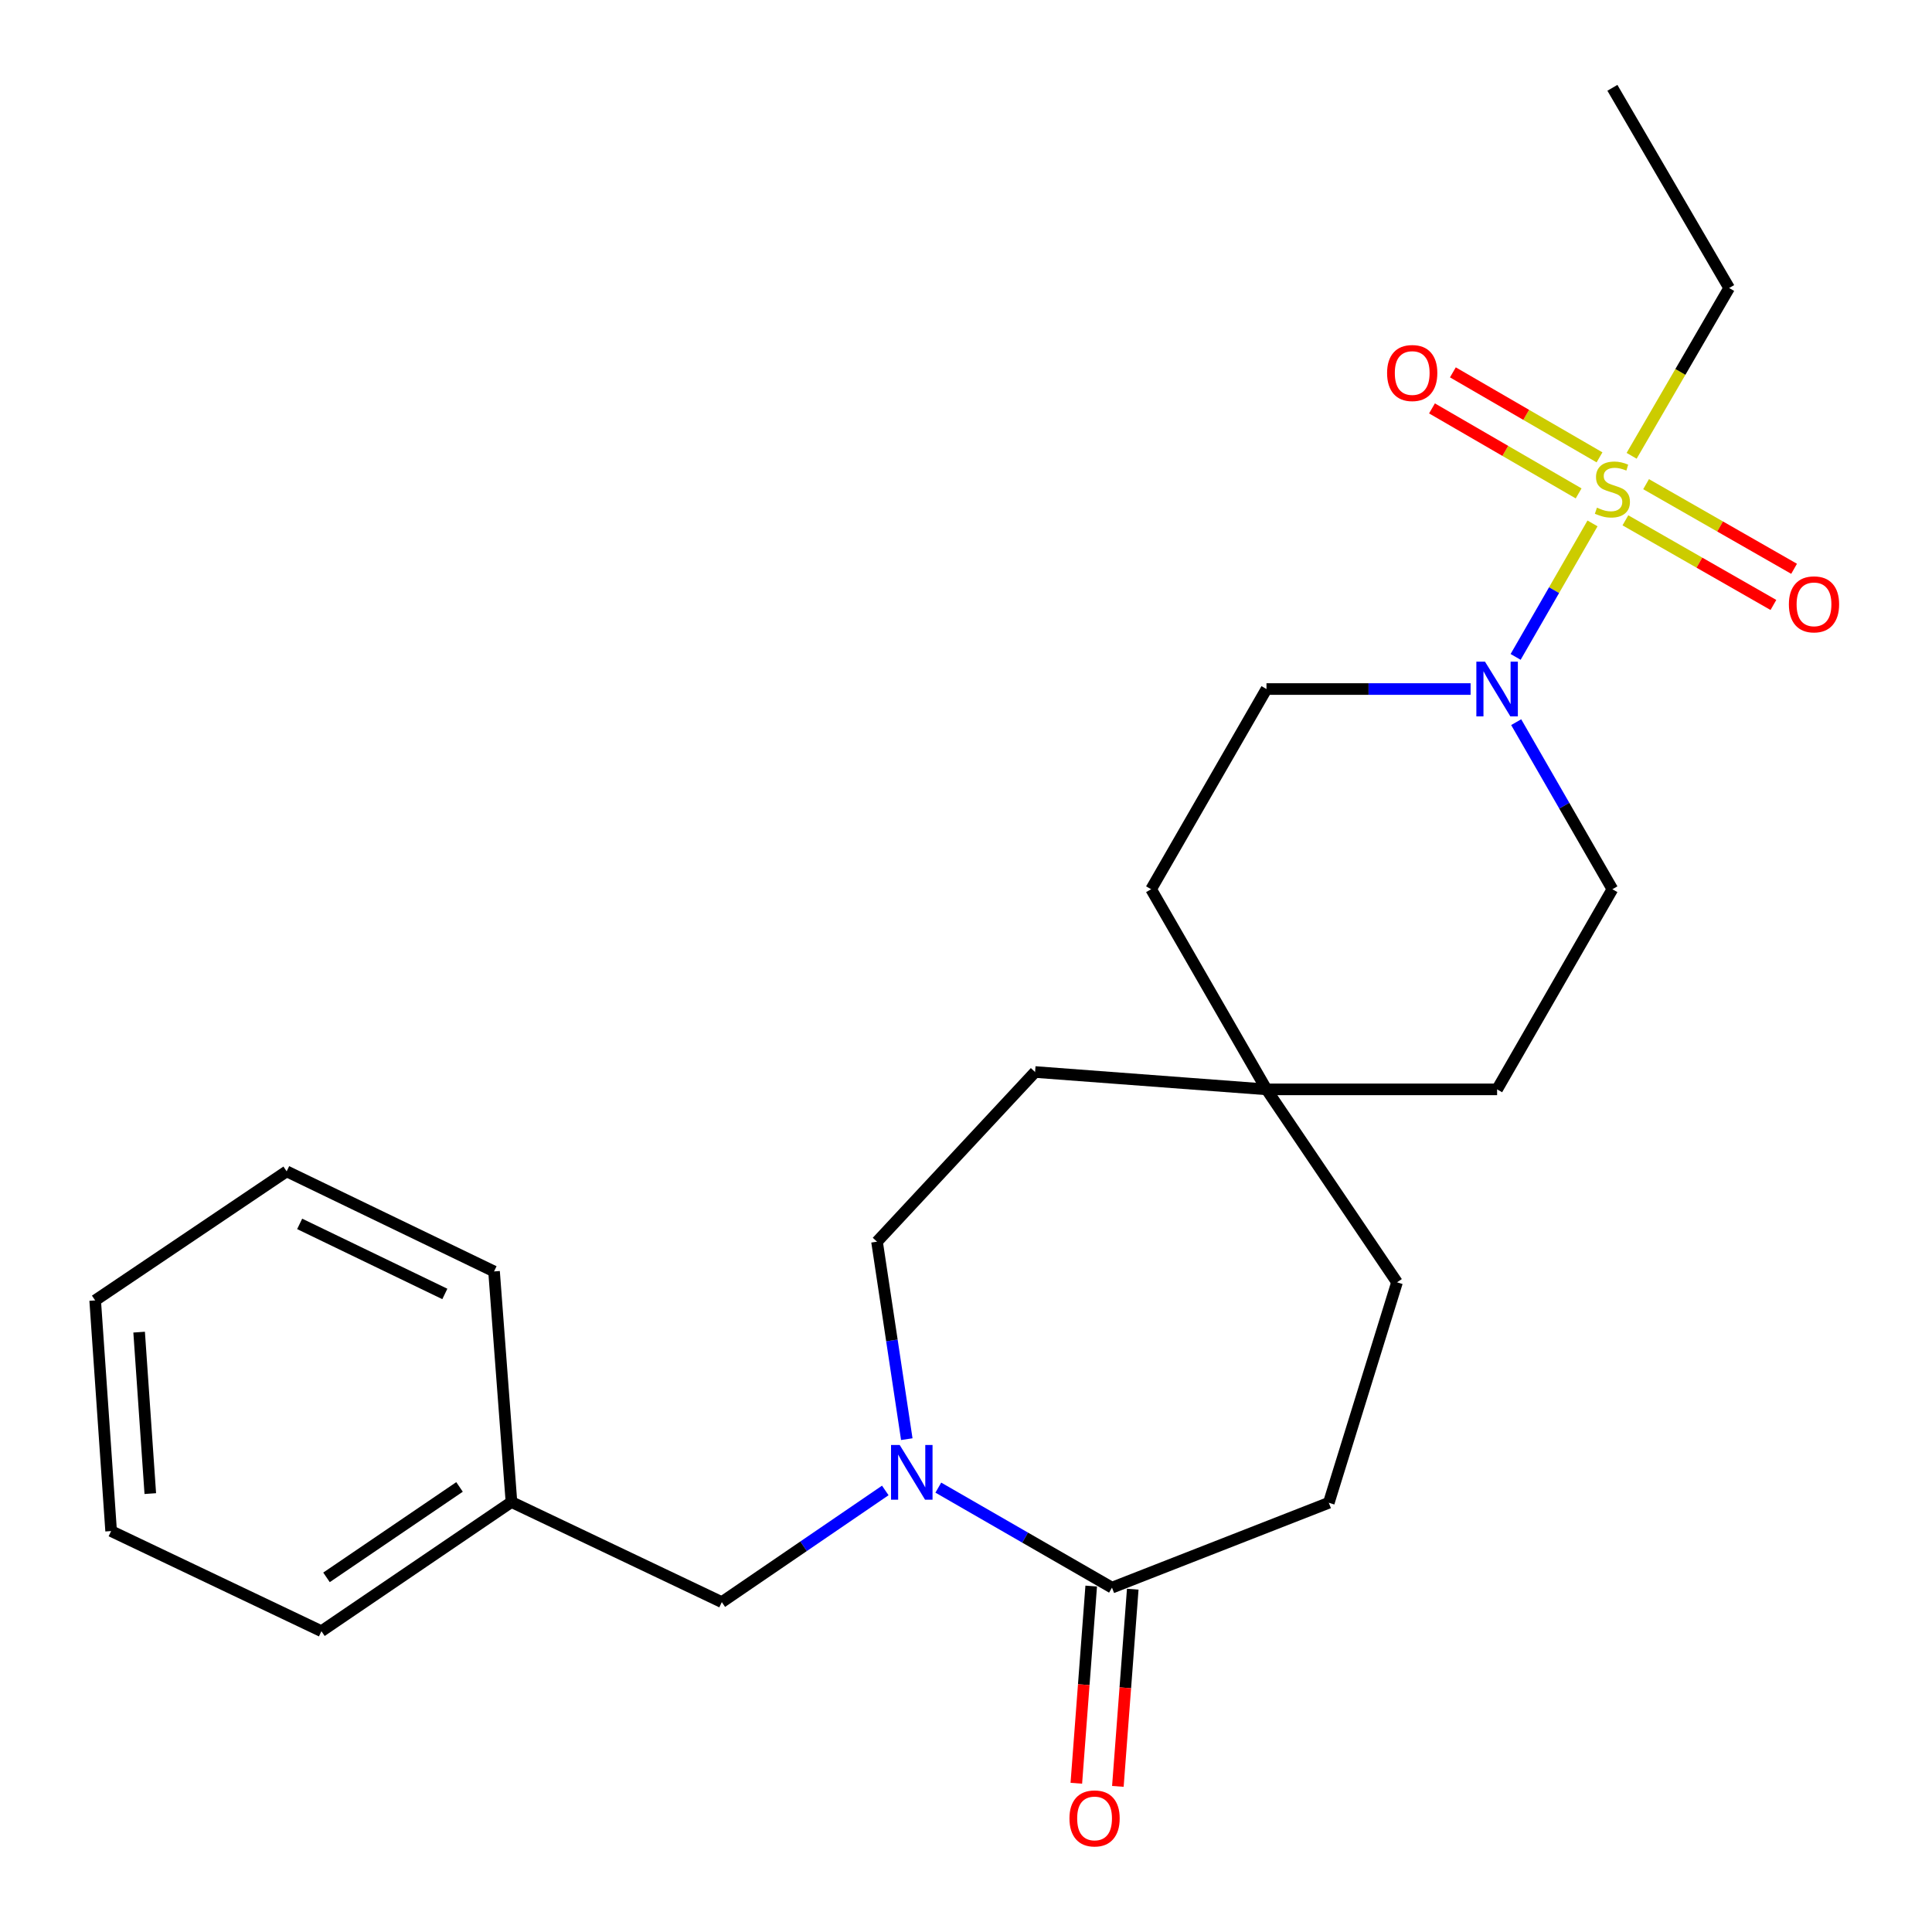 <?xml version='1.0' encoding='iso-8859-1'?>
<svg version='1.1' baseProfile='full'
              xmlns='http://www.w3.org/2000/svg'
                      xmlns:rdkit='http://www.rdkit.org/xml'
                      xmlns:xlink='http://www.w3.org/1999/xlink'
                  xml:space='preserve'
width='1000px' height='1000px' viewBox='0 0 1000 1000'>
<!-- END OF HEADER -->
<rect style='opacity:1.0;fill:#FFFFFF;stroke:none' width='1000' height='1000' x='0' y='0'> </rect>
<path class='bond-0' d='M 824.281,270.919 L 804.381,305.465' style='fill:none;fill-rule:evenodd;stroke:#CCCC00;stroke-width:6px;stroke-linecap:butt;stroke-linejoin:miter;stroke-opacity:1' />
<path class='bond-0' d='M 804.381,305.465 L 784.481,340.011' style='fill:none;fill-rule:evenodd;stroke:#0000FF;stroke-width:6px;stroke-linecap:butt;stroke-linejoin:miter;stroke-opacity:1' />
<path class='bond-3' d='M 827.907,236.723 L 789.957,214.728' style='fill:none;fill-rule:evenodd;stroke:#CCCC00;stroke-width:6px;stroke-linecap:butt;stroke-linejoin:miter;stroke-opacity:1' />
<path class='bond-3' d='M 789.957,214.728 L 752.008,192.732' style='fill:none;fill-rule:evenodd;stroke:#FF0000;stroke-width:6px;stroke-linecap:butt;stroke-linejoin:miter;stroke-opacity:1' />
<path class='bond-3' d='M 817.093,255.381 L 779.144,233.385' style='fill:none;fill-rule:evenodd;stroke:#CCCC00;stroke-width:6px;stroke-linecap:butt;stroke-linejoin:miter;stroke-opacity:1' />
<path class='bond-3' d='M 779.144,233.385 L 741.194,211.389' style='fill:none;fill-rule:evenodd;stroke:#FF0000;stroke-width:6px;stroke-linecap:butt;stroke-linejoin:miter;stroke-opacity:1' />
<path class='bond-4' d='M 841.307,269.321 L 879.61,291.226' style='fill:none;fill-rule:evenodd;stroke:#CCCC00;stroke-width:6px;stroke-linecap:butt;stroke-linejoin:miter;stroke-opacity:1' />
<path class='bond-4' d='M 879.61,291.226 L 917.913,313.13' style='fill:none;fill-rule:evenodd;stroke:#FF0000;stroke-width:6px;stroke-linecap:butt;stroke-linejoin:miter;stroke-opacity:1' />
<path class='bond-4' d='M 852.012,250.601 L 890.315,272.506' style='fill:none;fill-rule:evenodd;stroke:#CCCC00;stroke-width:6px;stroke-linecap:butt;stroke-linejoin:miter;stroke-opacity:1' />
<path class='bond-4' d='M 890.315,272.506 L 928.618,294.411' style='fill:none;fill-rule:evenodd;stroke:#FF0000;stroke-width:6px;stroke-linecap:butt;stroke-linejoin:miter;stroke-opacity:1' />
<path class='bond-12' d='M 844.527,235.924 L 869.765,192.498' style='fill:none;fill-rule:evenodd;stroke:#CCCC00;stroke-width:6px;stroke-linecap:butt;stroke-linejoin:miter;stroke-opacity:1' />
<path class='bond-12' d='M 869.765,192.498 L 895.003,149.073' style='fill:none;fill-rule:evenodd;stroke:#000000;stroke-width:6px;stroke-linecap:butt;stroke-linejoin:miter;stroke-opacity:1' />
<path class='bond-8' d='M 761.176,356.644 L 708.352,356.644' style='fill:none;fill-rule:evenodd;stroke:#0000FF;stroke-width:6px;stroke-linecap:butt;stroke-linejoin:miter;stroke-opacity:1' />
<path class='bond-8' d='M 708.352,356.644 L 655.528,356.644' style='fill:none;fill-rule:evenodd;stroke:#000000;stroke-width:6px;stroke-linecap:butt;stroke-linejoin:miter;stroke-opacity:1' />
<path class='bond-9' d='M 784.776,373.794 L 809.675,417.028' style='fill:none;fill-rule:evenodd;stroke:#0000FF;stroke-width:6px;stroke-linecap:butt;stroke-linejoin:miter;stroke-opacity:1' />
<path class='bond-9' d='M 809.675,417.028 L 834.574,460.262' style='fill:none;fill-rule:evenodd;stroke:#000000;stroke-width:6px;stroke-linecap:butt;stroke-linejoin:miter;stroke-opacity:1' />
<path class='bond-1' d='M 469.351,744.905 L 461.649,693.802' style='fill:none;fill-rule:evenodd;stroke:#0000FF;stroke-width:6px;stroke-linecap:butt;stroke-linejoin:miter;stroke-opacity:1' />
<path class='bond-1' d='M 461.649,693.802 L 453.946,642.699' style='fill:none;fill-rule:evenodd;stroke:#000000;stroke-width:6px;stroke-linecap:butt;stroke-linejoin:miter;stroke-opacity:1' />
<path class='bond-5' d='M 458.223,771.454 L 415.914,800.356' style='fill:none;fill-rule:evenodd;stroke:#0000FF;stroke-width:6px;stroke-linecap:butt;stroke-linejoin:miter;stroke-opacity:1' />
<path class='bond-5' d='M 415.914,800.356 L 373.606,829.258' style='fill:none;fill-rule:evenodd;stroke:#000000;stroke-width:6px;stroke-linecap:butt;stroke-linejoin:miter;stroke-opacity:1' />
<path class='bond-25' d='M 485.67,769.99 L 530.614,795.874' style='fill:none;fill-rule:evenodd;stroke:#0000FF;stroke-width:6px;stroke-linecap:butt;stroke-linejoin:miter;stroke-opacity:1' />
<path class='bond-25' d='M 530.614,795.874 L 575.559,821.758' style='fill:none;fill-rule:evenodd;stroke:#000000;stroke-width:6px;stroke-linecap:butt;stroke-linejoin:miter;stroke-opacity:1' />
<path class='bond-2' d='M 575.559,821.758 L 687.791,777.838' style='fill:none;fill-rule:evenodd;stroke:#000000;stroke-width:6px;stroke-linecap:butt;stroke-linejoin:miter;stroke-opacity:1' />
<path class='bond-10' d='M 564.807,820.946 L 560.956,871.976' style='fill:none;fill-rule:evenodd;stroke:#000000;stroke-width:6px;stroke-linecap:butt;stroke-linejoin:miter;stroke-opacity:1' />
<path class='bond-10' d='M 560.956,871.976 L 557.104,923.006' style='fill:none;fill-rule:evenodd;stroke:#FF0000;stroke-width:6px;stroke-linecap:butt;stroke-linejoin:miter;stroke-opacity:1' />
<path class='bond-10' d='M 586.31,822.569 L 582.459,873.599' style='fill:none;fill-rule:evenodd;stroke:#000000;stroke-width:6px;stroke-linecap:butt;stroke-linejoin:miter;stroke-opacity:1' />
<path class='bond-10' d='M 582.459,873.599 L 578.608,924.629' style='fill:none;fill-rule:evenodd;stroke:#FF0000;stroke-width:6px;stroke-linecap:butt;stroke-linejoin:miter;stroke-opacity:1' />
<path class='bond-17' d='M 373.606,829.258 L 264.728,777.443' style='fill:none;fill-rule:evenodd;stroke:#000000;stroke-width:6px;stroke-linecap:butt;stroke-linejoin:miter;stroke-opacity:1' />
<path class='bond-6' d='M 655.528,563.857 L 774.9,563.857' style='fill:none;fill-rule:evenodd;stroke:#000000;stroke-width:6px;stroke-linecap:butt;stroke-linejoin:miter;stroke-opacity:1' />
<path class='bond-13' d='M 655.528,563.857 L 535.76,554.871' style='fill:none;fill-rule:evenodd;stroke:#000000;stroke-width:6px;stroke-linecap:butt;stroke-linejoin:miter;stroke-opacity:1' />
<path class='bond-16' d='M 655.528,563.857 L 723.097,663.725' style='fill:none;fill-rule:evenodd;stroke:#000000;stroke-width:6px;stroke-linecap:butt;stroke-linejoin:miter;stroke-opacity:1' />
<path class='bond-24' d='M 655.528,563.857 L 595.817,460.262' style='fill:none;fill-rule:evenodd;stroke:#000000;stroke-width:6px;stroke-linecap:butt;stroke-linejoin:miter;stroke-opacity:1' />
<path class='bond-7' d='M 453.946,642.699 L 535.76,554.871' style='fill:none;fill-rule:evenodd;stroke:#000000;stroke-width:6px;stroke-linecap:butt;stroke-linejoin:miter;stroke-opacity:1' />
<path class='bond-14' d='M 655.528,356.644 L 595.817,460.262' style='fill:none;fill-rule:evenodd;stroke:#000000;stroke-width:6px;stroke-linecap:butt;stroke-linejoin:miter;stroke-opacity:1' />
<path class='bond-15' d='M 834.574,460.262 L 774.9,563.857' style='fill:none;fill-rule:evenodd;stroke:#000000;stroke-width:6px;stroke-linecap:butt;stroke-linejoin:miter;stroke-opacity:1' />
<path class='bond-11' d='M 687.791,777.838 L 723.097,663.725' style='fill:none;fill-rule:evenodd;stroke:#000000;stroke-width:6px;stroke-linecap:butt;stroke-linejoin:miter;stroke-opacity:1' />
<path class='bond-20' d='M 895.003,149.073 L 834.574,45.455' style='fill:none;fill-rule:evenodd;stroke:#000000;stroke-width:6px;stroke-linecap:butt;stroke-linejoin:miter;stroke-opacity:1' />
<path class='bond-18' d='M 264.728,777.443 L 166.369,844.305' style='fill:none;fill-rule:evenodd;stroke:#000000;stroke-width:6px;stroke-linecap:butt;stroke-linejoin:miter;stroke-opacity:1' />
<path class='bond-18' d='M 237.851,769.638 L 169,816.441' style='fill:none;fill-rule:evenodd;stroke:#000000;stroke-width:6px;stroke-linecap:butt;stroke-linejoin:miter;stroke-opacity:1' />
<path class='bond-19' d='M 264.728,777.443 L 255.719,658.094' style='fill:none;fill-rule:evenodd;stroke:#000000;stroke-width:6px;stroke-linecap:butt;stroke-linejoin:miter;stroke-opacity:1' />
<path class='bond-21' d='M 166.369,844.305 L 57.516,792.478' style='fill:none;fill-rule:evenodd;stroke:#000000;stroke-width:6px;stroke-linecap:butt;stroke-linejoin:miter;stroke-opacity:1' />
<path class='bond-22' d='M 255.719,658.094 L 148.375,606.291' style='fill:none;fill-rule:evenodd;stroke:#000000;stroke-width:6px;stroke-linecap:butt;stroke-linejoin:miter;stroke-opacity:1' />
<path class='bond-22' d='M 230.245,669.745 L 155.104,633.483' style='fill:none;fill-rule:evenodd;stroke:#000000;stroke-width:6px;stroke-linecap:butt;stroke-linejoin:miter;stroke-opacity:1' />
<path class='bond-26' d='M 57.516,792.478 L 49.261,673.094' style='fill:none;fill-rule:evenodd;stroke:#000000;stroke-width:6px;stroke-linecap:butt;stroke-linejoin:miter;stroke-opacity:1' />
<path class='bond-26' d='M 77.791,773.083 L 72.013,689.514' style='fill:none;fill-rule:evenodd;stroke:#000000;stroke-width:6px;stroke-linecap:butt;stroke-linejoin:miter;stroke-opacity:1' />
<path class='bond-23' d='M 148.375,606.291 L 49.261,673.094' style='fill:none;fill-rule:evenodd;stroke:#000000;stroke-width:6px;stroke-linecap:butt;stroke-linejoin:miter;stroke-opacity:1' />
<path  class='atom-0' d='M 826.574 262.77
Q 826.894 262.89, 828.214 263.45
Q 829.534 264.01, 830.974 264.37
Q 832.454 264.69, 833.894 264.69
Q 836.574 264.69, 838.134 263.41
Q 839.694 262.09, 839.694 259.81
Q 839.694 258.25, 838.894 257.29
Q 838.134 256.33, 836.934 255.81
Q 835.734 255.29, 833.734 254.69
Q 831.214 253.93, 829.694 253.21
Q 828.214 252.49, 827.134 250.97
Q 826.094 249.45, 826.094 246.89
Q 826.094 243.33, 828.494 241.13
Q 830.934 238.93, 835.734 238.93
Q 839.014 238.93, 842.734 240.49
L 841.814 243.57
Q 838.414 242.17, 835.854 242.17
Q 833.094 242.17, 831.574 243.33
Q 830.054 244.45, 830.094 246.41
Q 830.094 247.93, 830.854 248.85
Q 831.654 249.77, 832.774 250.29
Q 833.934 250.81, 835.854 251.41
Q 838.414 252.21, 839.934 253.01
Q 841.454 253.81, 842.534 255.45
Q 843.654 257.05, 843.654 259.81
Q 843.654 263.73, 841.014 265.85
Q 838.414 267.93, 834.054 267.93
Q 831.534 267.93, 829.614 267.37
Q 827.734 266.85, 825.494 265.93
L 826.574 262.77
' fill='#CCCC00'/>
<path  class='atom-1' d='M 768.64 342.484
L 777.92 357.484
Q 778.84 358.964, 780.32 361.644
Q 781.8 364.324, 781.88 364.484
L 781.88 342.484
L 785.64 342.484
L 785.64 370.804
L 781.76 370.804
L 771.8 354.404
Q 770.64 352.484, 769.4 350.284
Q 768.2 348.084, 767.84 347.404
L 767.84 370.804
L 764.16 370.804
L 764.16 342.484
L 768.64 342.484
' fill='#0000FF'/>
<path  class='atom-2' d='M 465.68 747.924
L 474.96 762.924
Q 475.88 764.404, 477.36 767.084
Q 478.84 769.764, 478.92 769.924
L 478.92 747.924
L 482.68 747.924
L 482.68 776.244
L 478.8 776.244
L 468.84 759.844
Q 467.68 757.924, 466.44 755.724
Q 465.24 753.524, 464.88 752.844
L 464.88 776.244
L 461.2 776.244
L 461.2 747.924
L 465.68 747.924
' fill='#0000FF'/>
<path  class='atom-4' d='M 717.956 193.073
Q 717.956 186.273, 721.316 182.473
Q 724.676 178.673, 730.956 178.673
Q 737.236 178.673, 740.596 182.473
Q 743.956 186.273, 743.956 193.073
Q 743.956 199.953, 740.556 203.873
Q 737.156 207.753, 730.956 207.753
Q 724.716 207.753, 721.316 203.873
Q 717.956 199.993, 717.956 193.073
M 730.956 204.553
Q 735.276 204.553, 737.596 201.673
Q 739.956 198.753, 739.956 193.073
Q 739.956 187.513, 737.596 184.713
Q 735.276 181.873, 730.956 181.873
Q 726.636 181.873, 724.276 184.673
Q 721.956 187.473, 721.956 193.073
Q 721.956 198.793, 724.276 201.673
Q 726.636 204.553, 730.956 204.553
' fill='#FF0000'/>
<path  class='atom-5' d='M 925.923 312.804
Q 925.923 306.004, 929.283 302.204
Q 932.643 298.404, 938.923 298.404
Q 945.203 298.404, 948.563 302.204
Q 951.923 306.004, 951.923 312.804
Q 951.923 319.684, 948.523 323.604
Q 945.123 327.484, 938.923 327.484
Q 932.683 327.484, 929.283 323.604
Q 925.923 319.724, 925.923 312.804
M 938.923 324.284
Q 943.243 324.284, 945.563 321.404
Q 947.923 318.484, 947.923 312.804
Q 947.923 307.244, 945.563 304.444
Q 943.243 301.604, 938.923 301.604
Q 934.603 301.604, 932.243 304.404
Q 929.923 307.204, 929.923 312.804
Q 929.923 318.524, 932.243 321.404
Q 934.603 324.284, 938.923 324.284
' fill='#FF0000'/>
<path  class='atom-11' d='M 553.549 941.21
Q 553.549 934.41, 556.909 930.61
Q 560.269 926.81, 566.549 926.81
Q 572.829 926.81, 576.189 930.61
Q 579.549 934.41, 579.549 941.21
Q 579.549 948.09, 576.149 952.01
Q 572.749 955.89, 566.549 955.89
Q 560.309 955.89, 556.909 952.01
Q 553.549 948.13, 553.549 941.21
M 566.549 952.69
Q 570.869 952.69, 573.189 949.81
Q 575.549 946.89, 575.549 941.21
Q 575.549 935.65, 573.189 932.85
Q 570.869 930.01, 566.549 930.01
Q 562.229 930.01, 559.869 932.81
Q 557.549 935.61, 557.549 941.21
Q 557.549 946.93, 559.869 949.81
Q 562.229 952.69, 566.549 952.69
' fill='#FF0000'/>
</svg>
